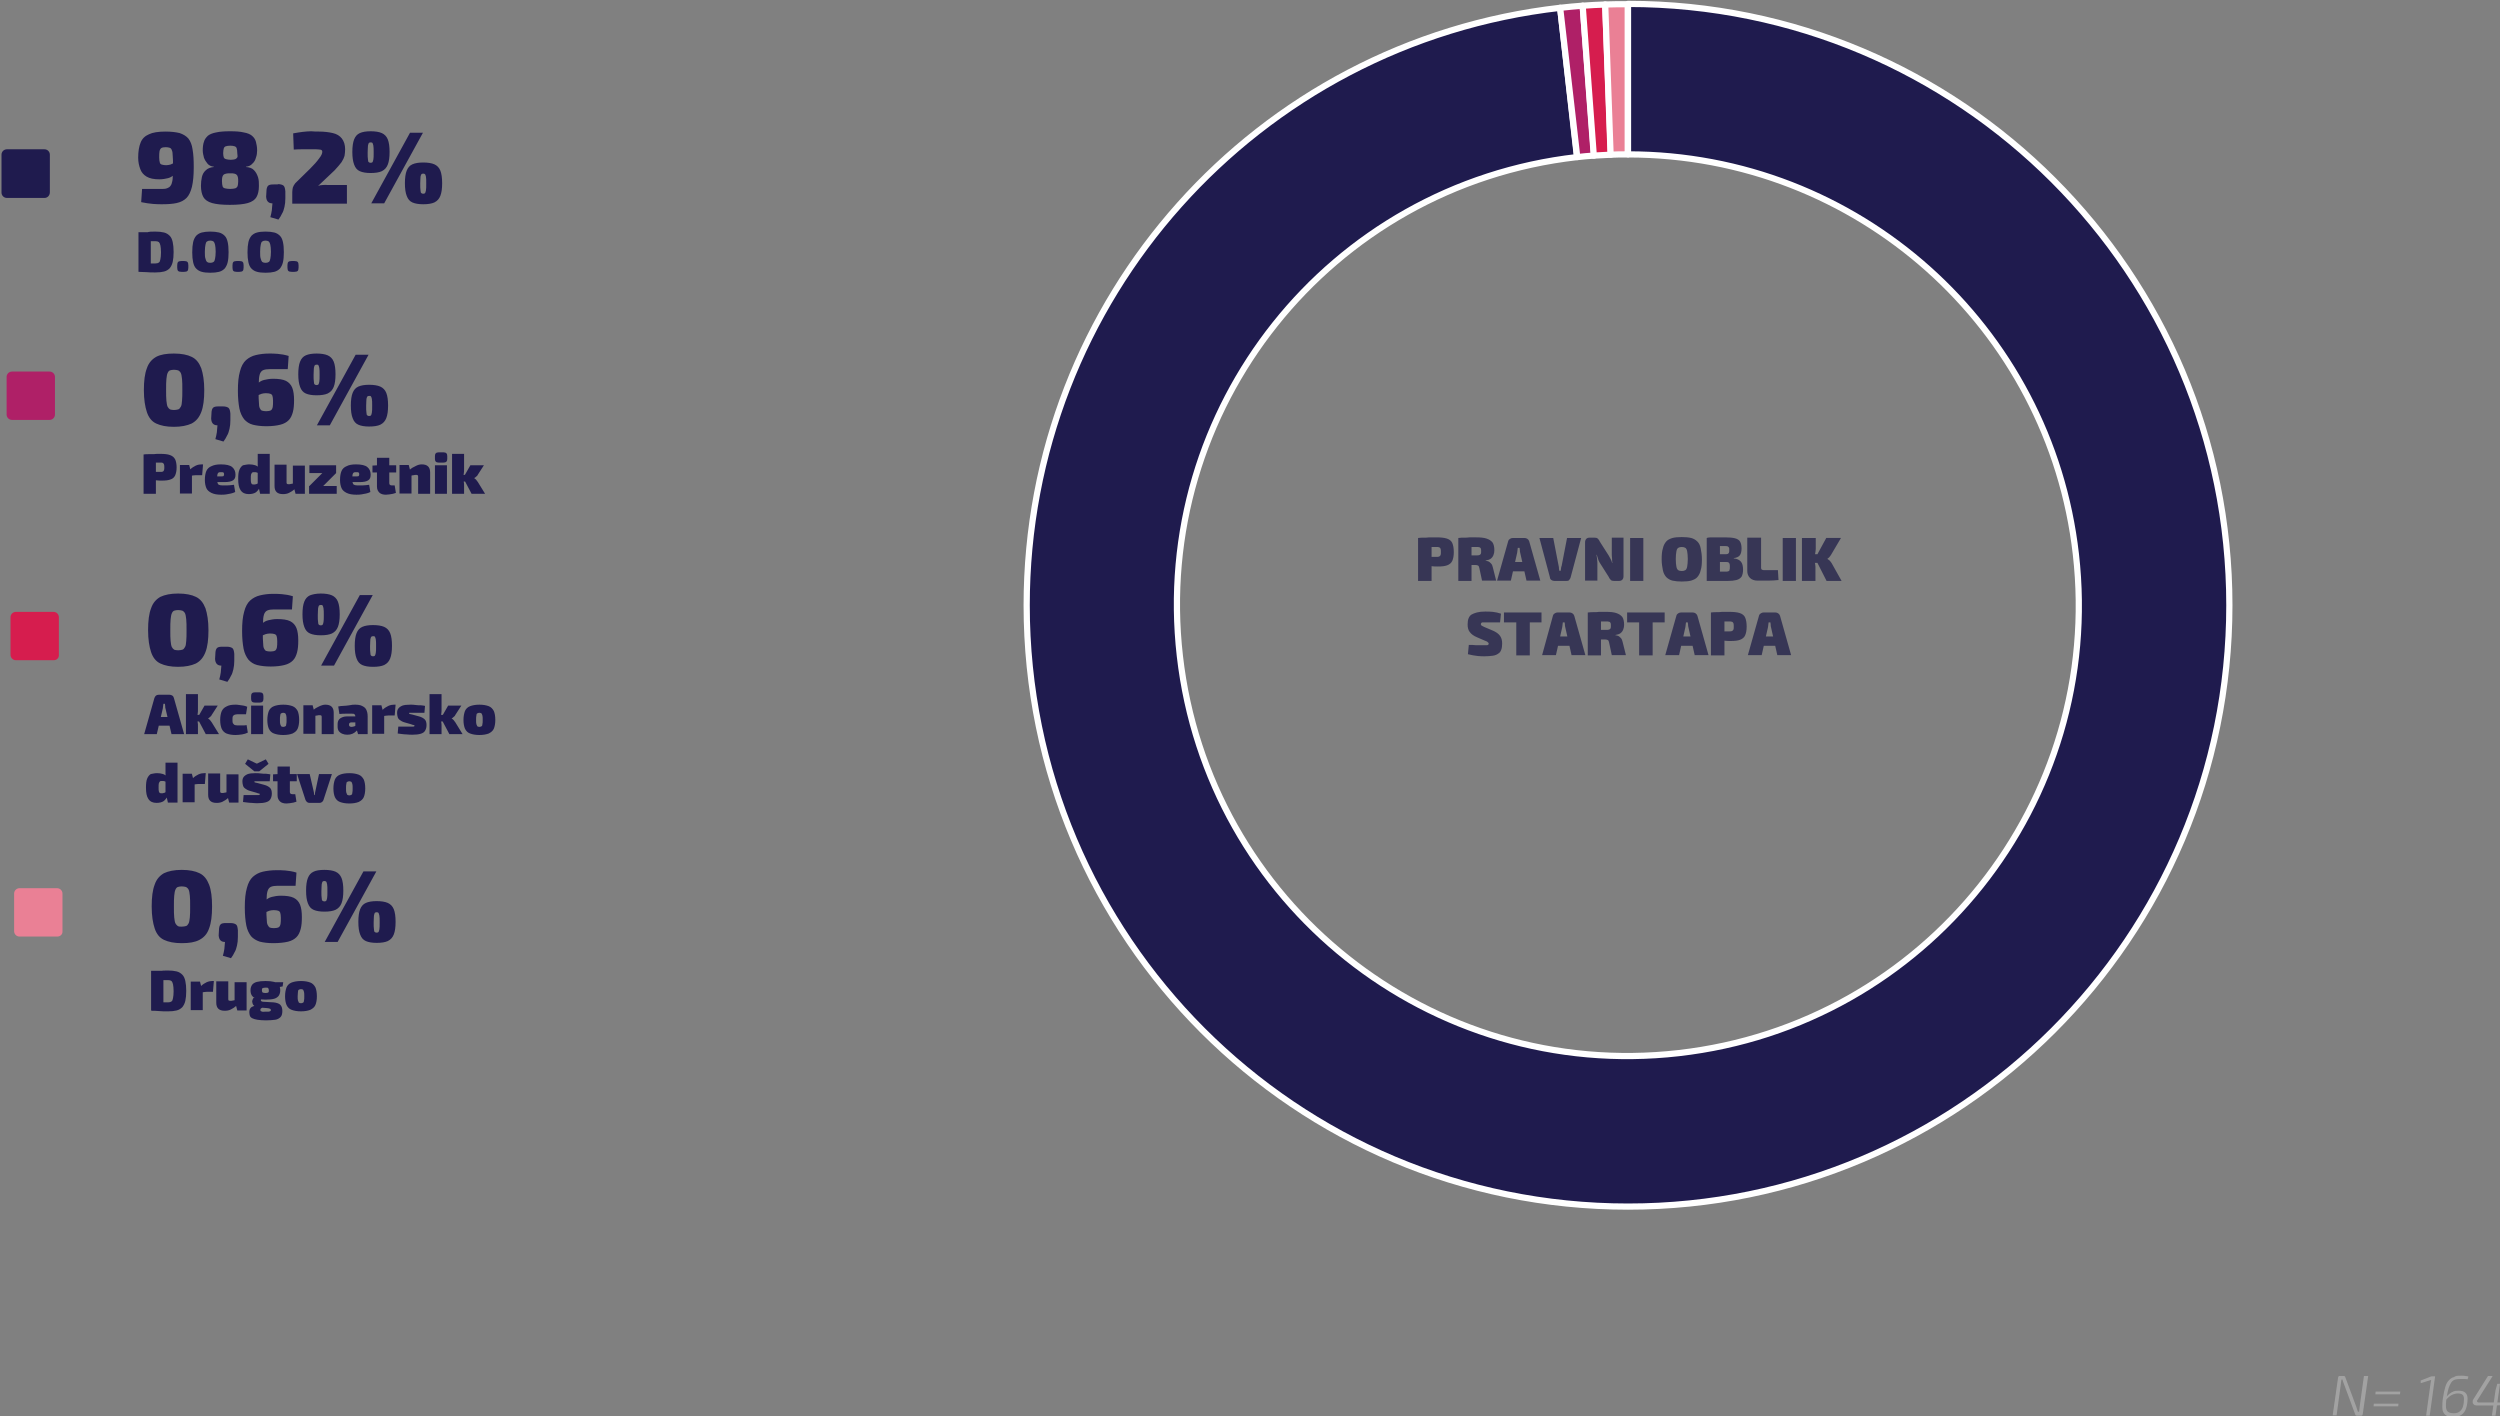 <svg xmlns="http://www.w3.org/2000/svg" xmlns:xlink="http://www.w3.org/1999/xlink" xml:space="preserve" id="Layer_1" x="0" y="0" version="1.1" viewBox="0 0 832.3 471.5"><rect x="0" y="0" width="832.3" height="471.5" fill="#808080" stroke="none"/><style>.st5{fill:#1f1b4e}.st10{fill:#373655}.st11{fill:#a2a2a2}</style><defs><path id="SVGID_1_" d="M-981.2-264.7h1920v1080h-1920z"/></defs><clipPath id="SVGID_00000080920225410428548900000017061077818767873415_"><use xlink:href="#SVGID_1_" overflow="visible"/></clipPath><path fill="#1f1b4e" fill-rule="evenodd" d="M542 1.3c110.6 0 200.2 89.6 200.2 200.2S652.5 401.7 542 401.7c-110.6 0-200.2-89.6-200.2-200.2 0-101.8 76.4-187.4 177.6-198.9l5.6 49.7c-82.4 9.4-141.6 83.7-132.2 166.1 9.4 82.4 83.7 141.6 166.1 132.2 82.4-9.4 141.6-83.7 132.2-166.1-8.6-75.8-72.8-133.1-149.1-133.1V1.3z" clip-path="url(#SVGID_00000080920225410428548900000017061077818767873415_)" clip-rule="evenodd"/><path fill="none" stroke="#fff" stroke-linejoin="round" stroke-miterlimit="10" stroke-width="2.067" d="M542 1.3c110.6 0 200.2 89.6 200.2 200.2S652.5 401.7 542 401.7c-110.6 0-200.2-89.6-200.2-200.2 0-101.8 76.4-187.4 177.6-198.9l5.6 49.7c-82.4 9.4-141.6 83.7-132.2 166.1 9.4 82.4 83.7 141.6 166.1 132.2 82.4-9.4 141.6-83.7 132.2-166.1-8.6-75.8-72.8-133.1-149.1-133.1V1.3z" clip-path="url(#SVGID_00000080920225410428548900000017061077818767873415_)"/><path fill="#af2067" fill-rule="evenodd" d="M519.4 2.6c2.5-.3 5-.5 7.5-.7l3.8 49.9c-1.9.1-3.8.3-5.6.5l-5.7-49.7z" clip-path="url(#SVGID_00000080920225410428548900000017061077818767873415_)" clip-rule="evenodd"/><path fill="none" stroke="#fff" stroke-linejoin="round" stroke-miterlimit="10" stroke-width="2.067" d="M519.4 2.6c2.5-.3 5-.5 7.5-.7l3.8 49.9c-1.9.1-3.8.3-5.6.5l-5.7-49.7z" clip-path="url(#SVGID_00000080920225410428548900000017061077818767873415_)"/><path fill="#d61d4e" fill-rule="evenodd" d="M526.9 1.9c2.5-.2 5-.3 7.5-.4l1.9 50-5.7.3-3.7-49.9z" clip-path="url(#SVGID_00000080920225410428548900000017061077818767873415_)" clip-rule="evenodd"/><path fill="none" stroke="#fff" stroke-linejoin="round" stroke-miterlimit="10" stroke-width="2.067" d="M526.9 1.9c2.5-.2 5-.3 7.5-.4l1.9 50-5.7.3-3.7-49.9z" clip-path="url(#SVGID_00000080920225410428548900000017061077818767873415_)"/><path fill="#ea8095" fill-rule="evenodd" d="M534.4 1.5c2.5-.1 5-.1 7.5-.1v50c-1.9 0-3.8 0-5.7.1l-1.8-50z" clip-path="url(#SVGID_00000080920225410428548900000017061077818767873415_)" clip-rule="evenodd"/><path fill="none" stroke="#fff" stroke-linejoin="round" stroke-miterlimit="10" stroke-width="2.067" d="M534.4 1.5c2.5-.1 5-.1 7.5-.1v50c-1.9 0-3.8 0-5.7.1l-1.8-50z" clip-path="url(#SVGID_00000080920225410428548900000017061077818767873415_)"/><path d="M55.1 43.8c1.9 0 3.5.2 4.7.5 1.2.4 2.2 1 2.9 1.8.7.9 1.2 2.1 1.4 3.6.3 1.6.4 3.5.4 6 0 2.7-.2 4.8-.6 6.5-.4 1.6-1 2.9-1.8 3.7s-1.9 1.4-3.3 1.7c-1.3.3-3 .4-4.9.4-.7 0-1.7 0-2.9-.1s-2.6-.3-4-.6l.3-4.4H54c.9 0 1.5-.1 2-.4.5-.2.8-.6 1.1-1.2.2-.6.4-1.4.4-2.3.1-1 .1-2.2.1-3.7 0-1.4 0-2.5-.1-3.4 0-.9-.1-1.5-.3-1.9-.1-.4-.4-.7-.7-.8-.3-.1-.8-.2-1.3-.2-.7 0-1.2.1-1.5.3-.3.2-.5.6-.6 1.1-.1.5-.1 1.2-.1 2.1 0 .7.1 1.2.2 1.6.1.4.3.6.7.7.3.1.8.2 1.4.2.5 0 1-.1 1.4-.2.4-.1.9-.4 1.4-.7.5-.3 1.3-.7 2.2-1.2l.1 2.4c-.8 1.2-1.5 2.1-2.2 2.7-.7.6-1.4 1.1-2.2 1.3-.8.2-1.8.4-3 .4-1.8 0-3.2-.3-4.2-.9s-1.7-1.4-2.1-2.5-.7-2.3-.7-3.8c0-2.1.3-3.8.8-5 .5-1.3 1.4-2.2 2.8-2.8 1.2-.6 3.1-.9 5.5-.9zM76.6 43.7c1.9 0 3.4.1 4.6.4 1.2.2 2.1.6 2.7 1.1.6.5 1.1 1.2 1.3 2s.4 1.7.4 2.9c0 .8-.1 1.6-.4 2.4-.2.8-.6 1.5-1.2 2-.5.6-1.2.9-2.1 1v.1c1.2.1 2.1.4 2.7 1.1.6.6 1 1.4 1.3 2.3s.3 1.9.3 2.9c0 1.6-.3 2.8-.8 3.7-.5.9-1.5 1.6-2.9 2-1.4.4-3.4.6-6 .6-2.5 0-4.5-.2-5.9-.6-1.4-.4-2.4-1.1-2.9-2-.5-.9-.8-2.2-.8-3.7 0-1 .1-2 .3-2.9s.6-1.7 1.3-2.3c.6-.6 1.5-1 2.7-1.1v-.1c-.9-.1-1.6-.4-2.1-1s-.9-1.2-1.2-2c-.2-.8-.4-1.6-.4-2.4 0-1.1.1-2.1.4-2.9.2-.8.7-1.4 1.3-2 .6-.5 1.6-.9 2.7-1.1 1.3-.3 2.9-.4 4.7-.4zm.1 14c-.6 0-1 0-1.4.1-.4.1-.7.2-.9.4-.2.2-.3.5-.4.8-.1.4-.1.8-.1 1.4 0 .7.1 1.2.2 1.6.1.4.4.6.8.7.4.1 1 .2 1.7.2s1.3-.1 1.7-.2c.4-.1.6-.4.8-.7.1-.4.2-.9.2-1.6 0-.6 0-1-.1-1.4-.1-.4-.2-.6-.4-.8-.2-.2-.4-.3-.8-.4-.3-.1-.8-.1-1.3-.1zm0-9.2c-.7 0-1.2.1-1.5.2-.4.1-.6.4-.7.7-.1.4-.2.9-.2 1.6 0 .6.1 1.1.2 1.4s.4.5.8.6c.4.1.9.2 1.5.2.7 0 1.1-.1 1.5-.2.3-.1.5-.3.7-.6s0-.8 0-1.4c0-.7-.1-1.3-.2-1.6-.1-.4-.4-.6-.7-.7s-.8-.2-1.4-.2zM92.5 61.3c.9 0 1.5.2 1.9.5.4.4.5 1 .6 1.9V66c0 1.1-.1 2.1-.3 2.9-.2.8-.4 1.6-.8 2.2-.3.7-.7 1.3-1.2 2l-2.7-.8c.2-.8.4-1.5.5-2.3.1-.8.1-1.6.2-2.3-1.3 0-2-.7-2.1-2.2l.1-1.7c0-.9.2-1.6.5-1.9.3-.4 1-.5 1.9-.5h1.4zM106.2 43.8c1.7 0 3.3.2 4.6.5 1.3.3 2.3.9 3 1.8s1.1 2.1 1.1 3.6c0 .8-.1 1.6-.2 2.2-.2.7-.5 1.3-1 2.1-.5.7-1.3 1.6-2.3 2.7l-5.5 5.2c.5-.2 1-.3 1.5-.3s1-.1 1.6 0h6.5v6.2H97.3V64c0-.6.1-1.1.2-1.6.2-.5.4-.9.8-1.4l4.9-4.8c1.3-1.3 2.3-2.4 3-3.4.8-1 1.1-1.7 1.1-2.3 0-.2-.1-.4-.2-.5-.1-.1-.4-.2-.6-.2-.3 0-.7-.1-1.2-.1h-4.6c-.8 0-1.8 0-2.9.1l-.2-5.4c1.2-.2 2.3-.4 3.2-.5 1-.1 1.9-.2 2.8-.2.9.1 1.8.1 2.6.1zM123.4 43.7c1.5 0 2.8.2 3.7.6.9.4 1.6 1.1 2 2.1.4 1 .6 2.4.6 4.2 0 1.8-.2 3.2-.6 4.2-.4 1-1 1.7-2 2.2-.9.4-2.1.6-3.7.6-1.5 0-2.7-.2-3.6-.6-.9-.4-1.5-1.1-1.9-2.2s-.6-2.4-.6-4.2c0-1.8.2-3.2.6-4.2.4-1 1-1.7 1.9-2.1.9-.4 2.1-.6 3.6-.6zm0 3.7c-.3 0-.5.1-.6.2-.1.1-.2.4-.3.9 0 .5-.1 1.2-.1 2.3 0 1 0 1.8.1 2.3 0 .5.1.8.3.9.1.1.3.2.6.2s.5-.1.6-.2c.1-.1.2-.4.3-.9.1-.5.1-1.2.1-2.3 0-1 0-1.8-.1-2.3-.1-.5-.2-.8-.3-.9 0-.1-.3-.2-.6-.2zm17.4-3.2-12.9 23.5h-4.3l12.9-23.5h4.3zm.1 9.9c1.5 0 2.8.2 3.7.6s1.6 1.1 2 2.1c.4 1 .6 2.4.6 4.2 0 1.8-.2 3.2-.6 4.2s-1 1.7-2 2.2c-.9.4-2.1.6-3.7.6-1.5 0-2.7-.2-3.6-.6-.9-.4-1.5-1.1-1.9-2.2-.4-1-.6-2.4-.6-4.2 0-1.8.2-3.2.6-4.2.4-1 1-1.7 1.9-2.1s2.1-.6 3.6-.6zm0 3.7c-.3 0-.5.1-.6.2-.1.1-.2.4-.3.8 0 .5-.1 1.2-.1 2.3 0 1 0 1.8.1 2.3 0 .5.1.8.3.9.1.1.3.2.6.2s.5-.1.6-.2c.1-.1.2-.4.3-.9.1-.5.1-1.2.1-2.3 0-1.1 0-1.8-.1-2.3-.1-.5-.2-.7-.3-.8-.1-.1-.3-.2-.6-.2zM51.7 77.1c1.1 0 2.1.1 2.9.3.8.2 1.4.6 1.9 1.1s.8 1.2 1 2.1c.2.9.3 2 .3 3.3 0 1.3-.1 2.4-.3 3.3-.2.9-.6 1.6-1 2.1-.5.5-1.1.9-1.9 1.1-.8.2-1.7.3-2.9.3-1.1 0-2.1 0-3-.1-.9 0-1.8-.1-2.6-.1l1.7-2.9c.4.1 1 .1 1.7.1h2.3c.5 0 .8-.1 1.1-.3.3-.2.4-.6.5-1.1.1-.5.2-1.3.2-2.3 0-1-.1-1.8-.2-2.3-.1-.5-.3-.9-.5-1.1-.3-.2-.6-.3-1.1-.3h-3.7l-1.8-2.8c.8-.1 1.7-.1 2.6-.1.6-.3 1.7-.3 2.8-.3zm-1.5.2v13.1h-4.1V77.3h4.1zM61.3 86.9c.5 0 .9.1 1.1.3.2.2.3.6.3 1.1v.8c0 .5-.1.9-.3 1.1-.2.2-.6.3-1.1.3h-.9c-.5 0-.9-.1-1.1-.3-.2-.2-.3-.6-.3-1.1v-.8c0-.5.1-.9.3-1.1.2-.2.6-.3 1.1-.3h.9zM70 77.1c1.1 0 2.1.1 2.9.3s1.4.6 1.9 1.1c.5.5.8 1.2 1 2.1.2.9.3 2 .3 3.4 0 1.3-.1 2.5-.3 3.3-.2.9-.6 1.6-1 2.1-.5.5-1.1.9-1.9 1.1s-1.7.3-2.9.3c-1.1 0-2.1-.1-2.8-.3-.8-.2-1.4-.6-1.9-1.1-.5-.5-.8-1.2-1-2.1-.2-.9-.3-2-.3-3.3 0-1.4.1-2.5.3-3.4.2-.9.6-1.6 1-2.1.5-.5 1.1-.9 1.9-1.1.8-.2 1.7-.3 2.8-.3zm0 3c-.5 0-.8.1-1.1.3-.3.2-.4.6-.5 1.1-.1.5-.2 1.3-.2 2.3 0 1 0 1.8.2 2.3.1.5.3.9.5 1.1.3.2.6.3 1.1.3s.8-.1 1.1-.3c.3-.2.4-.6.5-1.1.1-.5.2-1.3.2-2.3 0-1-.1-1.8-.2-2.3-.1-.5-.3-.9-.5-1.1-.3-.2-.6-.3-1.1-.3zM79.7 86.9c.5 0 .9.1 1.1.3.2.2.3.6.3 1.1v.8c0 .5-.1.9-.3 1.1-.2.2-.6.3-1.1.3h-.9c-.5 0-.9-.1-1.1-.3-.2-.2-.3-.6-.3-1.1v-.8c0-.5.1-.9.3-1.1.2-.2.6-.3 1.1-.3h.9zM88.4 77.1c1.1 0 2.1.1 2.9.3s1.4.6 1.9 1.1c.5.5.8 1.2 1 2.1.2.9.3 2 .3 3.4 0 1.3-.1 2.5-.3 3.3-.2.9-.6 1.6-1 2.1-.5.5-1.1.9-1.9 1.1s-1.7.3-2.9.3c-1.1 0-2.1-.1-2.8-.3-.8-.2-1.4-.6-1.9-1.1-.5-.5-.8-1.2-1-2.1-.2-.9-.3-2-.3-3.3 0-1.4.1-2.5.3-3.4.2-.9.6-1.6 1-2.1.5-.5 1.1-.9 1.9-1.1.7-.2 1.7-.3 2.8-.3zm0 3c-.5 0-.8.1-1.1.3-.3.2-.4.6-.5 1.1-.1.5-.2 1.3-.2 2.3 0 1 0 1.8.2 2.3.1.5.3.9.5 1.1.3.2.6.3 1.1.3s.8-.1 1.1-.3c.3-.2.4-.6.5-1.1.1-.5.2-1.3.2-2.3 0-1-.1-1.8-.2-2.3-.1-.5-.3-.9-.5-1.1-.3-.2-.7-.3-1.1-.3zM98 86.9c.5 0 .9.1 1.1.3.2.2.3.6.3 1.1v.8c0 .5-.1.9-.3 1.1-.2.2-.6.3-1.1.3h-.9c-.5 0-.9-.1-1.1-.3-.2-.2-.3-.6-.3-1.1v-.8c0-.5.1-.9.3-1.1.2-.2.6-.3 1.1-.3h.9z" class="st5"/><defs><path id="SVGID_00000139289346712915678690000018194425394589835150_" d="M-981.2-264.7h1920v1080h-1920z"/></defs><clipPath id="SVGID_00000048500385475396796800000014529536747362630820_"><use xlink:href="#SVGID_00000139289346712915678690000018194425394589835150_" overflow="visible"/></clipPath><path fill="#1f1b4e" d="M14.8 65.9H2.3c-1 0-1.8-.8-1.8-1.8V51.5c0-1 .8-1.8 1.8-1.8h12.5c1 0 1.8.8 1.8 1.8V64c0 1.1-.8 1.9-1.8 1.9" clip-path="url(#SVGID_00000048500385475396796800000014529536747362630820_)"/><path d="M57.9 117.7c2.5 0 4.5.4 5.9 1.1 1.5.7 2.5 2 3.2 3.8.6 1.8 1 4.2 1 7.3 0 3.1-.3 5.5-1 7.3s-1.7 3-3.2 3.8c-1.5.7-3.5 1.1-5.9 1.1-2.5 0-4.4-.4-5.9-1.1s-2.5-2-3.1-3.8c-.6-1.8-1-4.2-1-7.3 0-3.1.3-5.5 1-7.3.6-1.8 1.7-3 3.1-3.8 1.5-.8 3.5-1.1 5.9-1.1zm0 5.4c-.5 0-1 .1-1.3.2-.3.1-.6.4-.8.9-.2.4-.3 1.1-.4 2-.1.9-.1 2.1-.1 3.6s0 2.7.1 3.6c.1.9.2 1.6.4 2 .2.4.5.7.8.9.3.1.8.2 1.3.2.6 0 1-.1 1.4-.2.4-.1.6-.4.9-.9s.3-1.1.4-2c.1-.9.1-2.1.1-3.6s0-2.7-.1-3.6c-.1-.9-.2-1.6-.4-2s-.5-.7-.9-.9c-.4-.1-.8-.2-1.4-.2zM74.2 135.3c.9 0 1.5.2 1.9.5.4.4.5 1 .6 1.9v2.2c0 1.1-.1 2.1-.3 2.9-.2.8-.4 1.6-.8 2.2-.3.7-.7 1.3-1.2 2l-2.7-.8c.2-.8.4-1.5.5-2.3.1-.8.1-1.6.2-2.3-1.3 0-2-.7-2.1-2.2l.1-1.7c0-.9.2-1.6.5-1.9.3-.4 1-.5 1.9-.5h1.4zM89.6 117.7c.7 0 1.6 0 2.8.1 1.2.1 2.4.3 3.7.7l-.3 4.4h-6.1c-.8 0-1.5.1-2 .3-.5.2-.8.5-1.1 1.1-.2.5-.4 1.3-.4 2.3-.1 1-.1 2.3-.1 4 0 1.4 0 2.6.1 3.4 0 .9.1 1.5.3 1.9.2.4.4.7.7.8.3.1.8.2 1.4.2.7 0 1.2-.1 1.6-.3.3-.2.5-.6.6-1.1.1-.5.1-1.2.1-2.1 0-.7-.1-1.3-.2-1.6-.1-.4-.4-.6-.7-.7-.3-.1-.8-.2-1.5-.2-.5 0-1 .1-1.4.2-.4.1-.9.4-1.4.6-.5.3-1.3.7-2.2 1.2l-.1-2.4c.8-1.2 1.5-2.1 2.2-2.7s1.4-1.1 2.3-1.3 1.8-.4 3-.4c1.8 0 3.3.2 4.3.7s1.7 1.3 2.1 2.3.6 2.4.6 4.1c0 1.6-.1 2.9-.4 4-.3 1.1-.7 2-1.4 2.7-.7.7-1.6 1.2-2.8 1.5s-2.7.5-4.6.5c-1.8 0-3.3-.2-4.5-.5s-2.2-1-2.9-1.8c-.7-.9-1.3-2.1-1.6-3.6-.3-1.6-.5-3.5-.5-5.9 0-2.7.2-4.8.7-6.5.4-1.6 1.1-2.9 2-3.7s2-1.4 3.3-1.7 2.7-.5 4.4-.5zM105.4 117.7c1.5 0 2.8.2 3.7.6.9.4 1.6 1.1 2 2.1.4 1 .6 2.4.6 4.2 0 1.8-.2 3.2-.6 4.2-.4 1-1 1.7-2 2.2-.9.4-2.1.6-3.7.6-1.5 0-2.7-.2-3.6-.6-.9-.4-1.5-1.1-1.9-2.2s-.6-2.4-.6-4.2c0-1.8.2-3.2.6-4.2.4-1 1-1.7 1.9-2.1.9-.4 2.1-.6 3.6-.6zm0 3.7c-.3 0-.5.1-.6.2-.1.1-.2.4-.3.9 0 .5-.1 1.2-.1 2.3 0 1 0 1.8.1 2.3 0 .5.1.8.3.9.1.1.3.2.6.2s.5-.1.6-.2c.1-.1.2-.4.3-.9.1-.5.1-1.2.1-2.3 0-1 0-1.8-.1-2.3-.1-.5-.2-.8-.3-.9-.1-.2-.3-.2-.6-.2zm17.3-3.3-12.9 23.5h-4.3l12.9-23.5h4.3zm.2 10c1.5 0 2.8.2 3.7.6s1.6 1.1 2 2.1c.4 1 .6 2.4.6 4.2 0 1.8-.2 3.2-.6 4.2s-1 1.7-2 2.2c-.9.4-2.1.6-3.7.6-1.5 0-2.7-.2-3.6-.6-.9-.4-1.5-1.1-1.9-2.2-.4-1-.6-2.4-.6-4.2 0-1.8.2-3.2.6-4.2.4-1 1-1.7 1.9-2.1s2.1-.6 3.6-.6zm0 3.7c-.3 0-.5.1-.6.2-.1.1-.2.4-.3.8 0 .5-.1 1.2-.1 2.3 0 1 0 1.8.1 2.3 0 .5.1.8.3.9.1.1.3.2.6.2s.5-.1.6-.2c.1-.1.2-.4.3-.9.1-.5.1-1.2.1-2.3 0-1.1 0-1.8-.1-2.3-.1-.5-.2-.7-.3-.8-.1-.2-.3-.2-.6-.2zM53.3 151.1c1.4 0 2.5.1 3.3.4.8.3 1.3.7 1.7 1.4.3.6.5 1.6.5 2.7 0 1.2-.2 2-.5 2.7-.3.6-.8 1.1-1.5 1.3-.7.3-1.7.4-2.9.4-.6 0-1.3 0-1.9-.1l-1.8-.3c-.6-.1-1-.2-1.4-.3-.4-.1-.7-.2-.8-.3l.1-1.9h5.2c.4 0 .7 0 .9-.1.2-.1.3-.2.4-.5.1-.2.1-.5.1-.9s0-.7-.1-1c-.1-.2-.2-.4-.4-.5-.2-.1-.5-.1-.9-.1H50c-.9 0-1.5 0-1.9.1l-.3-2.8c.6-.1 1.1-.1 1.6-.1h1.7c.6-.1 1.4-.1 2.2-.1zm-1.4.2v13.1h-4.1v-13.1h4.1zM63 154.9l.5 1.9.4.2v7.3h-4v-9.5H63zm4.6-.3-.3 3.6h-2.1c-.4 0-1 .1-1.7.2l-.2-2.1c.6-.6 1.3-1 1.9-1.3.7-.3 1.3-.4 1.9-.4h.5zM73.5 154.6c1.8 0 3.1.3 3.8.9.7.6 1.1 1.4 1.1 2.5 0 .9-.2 1.5-.8 1.9s-1.5.6-2.9.6h-5.1v-1.9h4c.4 0 .7 0 .8-.1.1-.1.2-.3.2-.6s-.1-.5-.2-.6c-.2-.1-.4-.1-.8-.1s-.6 0-.8.1c-.2.1-.3.3-.4.6-.1.3-.1.8-.1 1.4 0 .6 0 1 .1 1.4.1.3.2.6.5.7.2.1.6.2 1.1.2h1.6c.7 0 1.4-.1 2.3-.2l.4 2.4c-.4.2-.9.4-1.4.5s-1 .2-1.6.3c-.5.1-1.1.1-1.7.1-1.3 0-2.4-.2-3.2-.6-.8-.4-1.4-.9-1.7-1.6-.3-.7-.5-1.6-.5-2.7 0-1.3.2-2.3.5-3s.9-1.3 1.7-1.6c.8-.4 1.8-.6 3.1-.6zM83 154.6c.7 0 1.4.1 2 .3.6.2 1.1.6 1.5 1.1l-.3 1.6c-.3-.1-.5-.2-.7-.3s-.5-.1-.9-.1c-.3 0-.5 0-.6.1s-.3.3-.4.6-.1.8-.1 1.5c0 .6 0 1 .1 1.3.1.3.2.4.3.5.2.1.4.1.6.1.3 0 .5 0 .7-.1.2 0 .4-.1.5-.2s.3-.2.5-.2l.2 1.6c-.3.6-.7 1.1-1.2 1.5-.6.4-1.4.6-2.4.6-1.2 0-2.1-.4-2.7-1.3s-.8-2.1-.8-3.8c0-1.3.1-2.3.4-3s.7-1.2 1.2-1.5c.7-.1 1.3-.3 2.1-.3zm6.8-3.5v13.3h-3.2l-.4-1.8-.4-.3v-6l.1-.2c0-.4-.1-.8-.1-1.3V151.1h4zM95.4 154.9v5.8c0 .2.1.4.2.4.1.1.3.1.5.1.3 0 .5 0 .8-.1.3 0 .6-.1 1-.3l.2 2c-.6.6-1.3 1-1.9 1.3-.6.3-1.3.4-2 .4-1.9 0-2.8-.9-2.8-2.7v-7.1h4zm6.1 0v9.5h-3.1l-.5-1.9-.4-.2V155h4zM107.3 157.5h4.6l-4.4 4.4h-4.6l4.4-4.4zm4.8 4.3v2.6h-9.2v-2.6h9.2zm-.2-6.9v2.6H103v-2.6h8.9zM118.5 154.6c1.8 0 3.1.3 3.8.9.7.6 1.1 1.4 1.1 2.5 0 .9-.2 1.5-.8 1.9s-1.5.6-2.9.6h-5.1v-1.9h4c.4 0 .7 0 .8-.1.1-.1.2-.3.2-.6s-.1-.5-.2-.6c-.2-.1-.4-.1-.8-.1s-.6 0-.8.1c-.2.1-.3.3-.4.6-.1.3-.1.8-.1 1.4 0 .6 0 1 .1 1.4.1.3.2.6.5.7.2.1.6.2 1.1.2h1.6c.7 0 1.4-.1 2.3-.2l.4 2.4c-.4.2-.9.4-1.4.5s-1 .2-1.6.3c-.5.1-1.1.1-1.7.1-1.3 0-2.4-.2-3.2-.6-.8-.4-1.4-.9-1.7-1.6-.3-.7-.5-1.6-.5-2.7 0-1.3.2-2.3.5-3s.9-1.3 1.7-1.6c.7-.4 1.8-.6 3.1-.6zM131.9 154.9v2.4H124V155l1.8-.1h6.1zm-2.3-2.5v8.5c0 .2.1.4.2.5.1.1.3.2.6.2h1l.4 2.5c-.3.1-.6.2-1 .3-.4.1-.8.1-1.2.2-.4 0-.8.1-1.1.1-.9 0-1.7-.2-2.2-.7-.5-.5-.8-1.1-.8-2v-9.6h4.1zM136.1 154.9l.5 1.9.4.2v7.3h-4v-9.5h3.1zm4.3-.3c1.9 0 2.8.9 2.8 2.7v7.1h-4v-5.8c0-.2-.1-.4-.2-.4-.1-.1-.3-.1-.5-.1s-.5 0-.8.1c-.3 0-.7.1-1.2.3l-.2-2c.6-.6 1.3-1 2-1.3.7-.4 1.4-.6 2.1-.6zM147.7 150.6c.8 0 1.2.4 1.2 1.2v1c0 .8-.4 1.2-1.2 1.2H146c-.8 0-1.2-.4-1.2-1.2v-1c0-.8.4-1.2 1.2-1.2h1.7zm1.1 4.3v9.5h-4v-9.5h4zM154.5 151.1v5.1c0 .5 0 1-.1 1.5s-.2 1-.3 1.4c.1.4.2.8.3 1.3.1.5.1.9.1 1.3v2.7h-4v-13.3h4zm1 7v2.2h-2.2v-2.2h2.2zm5.6-3.2-2 3.1c-.1.3-.3.5-.6.7-.2.2-.4.4-.6.4v.1c.1.1.3.2.6.5.2.3.4.5.6.8l2.4 3.9H157l-2.8-5.3 2.4-4.2h4.5z" class="st5"/><defs><path id="SVGID_00000059302790910771041540000015150796383973384087_" d="M-981.2-264.7h1920v1080h-1920z"/></defs><clipPath id="SVGID_00000116916910069499486750000003459283230513285042_"><use xlink:href="#SVGID_00000059302790910771041540000015150796383973384087_" overflow="visible"/></clipPath><path fill="#af2067" d="M16.5 139.8H4c-1 0-1.8-.8-1.8-1.8v-12.5c0-1 .8-1.8 1.8-1.8h12.5c1 0 1.8.8 1.8 1.8V138c0 1-.8 1.8-1.8 1.8" clip-path="url(#SVGID_00000116916910069499486750000003459283230513285042_)"/><path d="M59.3 197.6c2.5 0 4.5.4 5.9 1.1 1.5.7 2.5 2 3.2 3.8.6 1.8 1 4.2 1 7.3 0 3.1-.3 5.5-1 7.3s-1.7 3-3.2 3.8c-1.5.7-3.5 1.1-5.9 1.1-2.5 0-4.4-.4-5.9-1.1s-2.5-2-3.1-3.8c-.6-1.8-1-4.2-1-7.3 0-3.1.3-5.5 1-7.3.6-1.8 1.7-3 3.1-3.8 1.5-.7 3.4-1.1 5.9-1.1zm0 5.5c-.5 0-1 .1-1.3.2-.3.1-.6.4-.8.9-.2.4-.3 1.1-.4 2-.1.9-.1 2.1-.1 3.6s0 2.7.1 3.6c.1.9.2 1.6.4 2 .2.4.5.7.8.9.3.1.8.2 1.3.2.6 0 1-.1 1.4-.2.4-.1.6-.4.9-.9s.3-1.1.4-2c.1-.9.1-2.1.1-3.6s0-2.7-.1-3.6c-.1-.9-.2-1.6-.4-2s-.5-.7-.9-.9c-.4-.1-.9-.2-1.4-.2zM75.5 215.3c.9 0 1.5.2 1.9.5.4.4.5 1 .6 1.9v2.2c0 1.1-.1 2.1-.3 2.9-.2.8-.4 1.6-.8 2.2-.3.7-.7 1.3-1.2 2l-2.7-.8c.2-.8.4-1.5.5-2.3.1-.8.1-1.6.2-2.3-1.3 0-2-.7-2.1-2.2l.1-1.7c0-.9.2-1.6.5-1.9.3-.4 1-.5 1.9-.5h1.4zM91 197.7c.7 0 1.6 0 2.8.1 1.2.1 2.4.3 3.7.7l-.3 4.4h-6.1c-.8 0-1.5.1-2 .3-.5.2-.8.5-1.1 1.1-.2.5-.4 1.3-.4 2.3-.1 1-.1 2.3-.1 4 0 1.4 0 2.6.1 3.4 0 .9.1 1.5.3 1.9.2.4.4.7.7.8.3.1.8.2 1.4.2.7 0 1.2-.1 1.6-.3.3-.2.5-.6.6-1.1.1-.5.1-1.2.1-2.1 0-.7-.1-1.3-.2-1.6-.1-.4-.4-.6-.7-.7-.3-.1-.8-.2-1.5-.2-.5 0-1 .1-1.4.2-.4.1-.9.4-1.4.6-.5.3-1.3.7-2.2 1.2l-.1-2.4c.8-1.2 1.5-2.1 2.2-2.7s1.4-1.1 2.3-1.3 1.8-.4 3-.4c1.8 0 3.3.2 4.3.7s1.7 1.3 2.1 2.3.6 2.4.6 4.1c0 1.6-.1 2.9-.4 4-.3 1.1-.7 2-1.4 2.7-.7.7-1.6 1.2-2.8 1.5s-2.7.5-4.6.5c-1.8 0-3.3-.2-4.5-.5s-2.2-1-2.9-1.8c-.7-.9-1.3-2.1-1.6-3.6-.3-1.6-.5-3.5-.5-5.9 0-2.7.2-4.8.7-6.5.4-1.6 1.1-2.9 2-3.7s2-1.4 3.3-1.7 2.6-.5 4.4-.5zM106.8 197.6c1.5 0 2.8.2 3.7.6.9.4 1.6 1.1 2 2.1.4 1 .6 2.4.6 4.2 0 1.8-.2 3.2-.6 4.2-.4 1-1 1.7-2 2.2-.9.4-2.1.6-3.7.6-1.5 0-2.7-.2-3.6-.6-.9-.4-1.5-1.1-1.9-2.2s-.6-2.4-.6-4.2c0-1.8.2-3.2.6-4.2.4-1 1-1.7 1.9-2.1.8-.3 2-.6 3.6-.6zm0 3.8c-.3 0-.5.1-.6.2-.1.1-.2.4-.3.9 0 .5-.1 1.2-.1 2.3 0 1 0 1.8.1 2.3 0 .5.1.8.3.9.1.1.3.2.6.2s.5-.1.6-.2c.1-.1.2-.4.3-.9.1-.5.1-1.2.1-2.3 0-1 0-1.8-.1-2.3-.1-.5-.2-.8-.3-.9-.1-.2-.3-.2-.6-.2zm17.3-3.3-12.9 23.5h-4.3l12.9-23.5h4.3zm.1 10c1.5 0 2.8.2 3.7.6s1.6 1.1 2 2.1c.4 1 .6 2.4.6 4.2 0 1.8-.2 3.2-.6 4.2s-1 1.7-2 2.2c-.9.4-2.1.6-3.7.6-1.5 0-2.7-.2-3.6-.6-.9-.4-1.5-1.1-1.9-2.2-.4-1-.6-2.4-.6-4.2 0-1.8.2-3.2.6-4.2.4-1 1-1.7 1.9-2.1s2.1-.6 3.6-.6zm0 3.7c-.3 0-.5.1-.6.2-.1.1-.2.4-.3.8 0 .5-.1 1.2-.1 2.3 0 1 0 1.8.1 2.3 0 .5.1.8.3.9.1.1.3.2.6.2s.5-.1.6-.2c.1-.1.2-.4.3-.9.1-.5.1-1.2.1-2.3 0-1.1 0-1.8-.1-2.3-.1-.5-.2-.7-.3-.8 0-.2-.3-.2-.6-.2zM56.5 231.3c.3 0 .6.1.9.3.3.2.4.5.5.8l3.4 12h-4.2l-2-8.5c-.1-.2-.1-.5-.1-.8 0-.3-.1-.5-.1-.8h-.5c0 .2-.1.5-.1.8 0 .3-.1.5-.1.8l-2 8.5H48l3.4-12c.1-.3.3-.6.5-.8.3-.2.5-.3.9-.3h3.7zm1.6 7.4v2.9h-7v-2.9h7zM65.9 231.1v5.1c0 .5 0 1-.1 1.5s-.2 1-.3 1.4c.1.4.2.8.3 1.3.1.5.1.9.1 1.3v2.7h-4v-13.3h4zM67 238v2.2h-2.2V238H67zm5.5-3.1-2 3.1c-.1.3-.3.5-.6.7-.2.2-.4.4-.6.4v.1c.1.1.3.2.6.5.2.3.4.5.6.8l2.4 3.9h-4.4l-2.8-5.3 2.4-4.2h4.4zM78.3 234.6c.4 0 .8 0 1.3.1s.9.1 1.4.2c.5.1.9.2 1.3.4l-.4 2.5H79c-.4 0-.7.1-1 .2-.2.1-.4.3-.5.5s-.1.6-.1 1.1 0 .9.1 1.1.3.4.5.6c.2.1.6.2 1 .2H80.9c.4 0 .8 0 1.2-.1l.4 2.5c-.6.3-1.2.5-1.9.6-.7.1-1.5.2-2.2.2-1.2 0-2.2-.2-3-.5-.7-.3-1.3-.9-1.6-1.6-.3-.7-.5-1.7-.5-2.9s.2-2.2.5-2.9c.3-.7.9-1.3 1.6-1.6.7-.4 1.6-.6 2.9-.6zM86.5 230.5c.8 0 1.2.4 1.2 1.2v1c0 .8-.4 1.2-1.2 1.2h-1.7c-.8 0-1.2-.4-1.2-1.2v-1c0-.8.4-1.2 1.2-1.2h1.7zm1.1 4.4v9.5h-4v-9.5h4zM94.3 234.6c1.3 0 2.3.2 3.1.5.8.3 1.3.9 1.7 1.6.3.7.5 1.7.5 3 0 1.2-.2 2.2-.5 2.9-.3.7-.9 1.2-1.7 1.6-.8.3-1.8.5-3.1.5s-2.3-.2-3.1-.5c-.8-.3-1.3-.8-1.7-1.6-.3-.7-.5-1.7-.5-2.9s.2-2.2.5-3c.3-.7.9-1.3 1.7-1.6.8-.3 1.8-.5 3.1-.5zm0 2.7c-.3 0-.5.1-.7.2-.2.1-.3.3-.3.7-.1.3-.1.8-.1 1.5 0 .6 0 1.1.1 1.4.1.3.2.5.3.7.2.1.4.2.7.2.3 0 .5-.1.7-.2.2-.1.3-.3.3-.7.1-.3.1-.8.1-1.4 0-.7 0-1.2-.1-1.5-.1-.3-.2-.6-.3-.7-.2-.1-.4-.2-.7-.2zM104.1 234.9l.5 1.9.4.2v7.3h-4v-9.5h3.1zm4.2-.3c1.9 0 2.8.9 2.8 2.7v7.1h-4v-5.8c0-.2-.1-.4-.2-.4-.1-.1-.3-.1-.5-.1s-.5 0-.8.1c-.3 0-.7.1-1.2.3l-.2-2c.6-.6 1.3-1 2-1.3.8-.4 1.5-.6 2.1-.6zM120.8 238.6v1.9h-3.9c-.2 0-.4.1-.5.2-.1.1-.2.2-.2.4v.3c0 .2.1.3.2.4.1.1.3.2.6.2s.6-.1 1-.2c.3-.1.6-.3.9-.6.3-.2.6-.5.8-.7v1.2c-.1.2-.2.5-.4.8s-.4.7-.8 1c-.3.3-.7.6-1.2.8-.5.2-1 .3-1.7.3-.6 0-1.1-.1-1.6-.3-.5-.2-.9-.5-1.2-.9-.3-.4-.4-.9-.4-1.5v-.9c0-.8.3-1.4.8-1.8.6-.4 1.3-.7 2.3-.7h5.3zm-2.6-4c.9 0 1.7.1 2.3.4s1.1.6 1.4 1.2c.3.6.5 1.3.5 2.3v5.9h-3.2l-.6-2-.3-.4v-3.5c0-.3-.1-.6-.3-.7-.2-.2-.4-.2-.9-.2h-1.8c-.7 0-1.5 0-2.3.1l-.4-2.5c.5-.1 1.1-.2 1.7-.2s1.3-.1 2-.2c.9-.2 1.4-.2 1.9-.2zM127 234.9l.5 1.9.4.2v7.3h-4v-9.5h3.1zm4.7-.3-.3 3.6h-2.1c-.4 0-1 .1-1.7.2l-.2-2.1c.6-.6 1.3-1 1.9-1.3.7-.3 1.3-.4 1.9-.4h.5zM136.6 234.6c.5 0 1.1 0 1.7.1s1.2.1 1.8.1c.6.1 1.1.1 1.4.2l-.2 2.3H136.3c-.1 0-.1.1-.1.2s.1.2.2.2.4.1.9.2l2.2.6c.8.2 1.5.6 1.9 1 .4.4.6 1 .6 1.9 0 .8-.2 1.4-.5 1.9s-.8.8-1.5 1-1.6.3-2.7.3c-.5 0-1.1 0-2-.1-.9 0-1.9-.2-2.9-.3l.2-2.3h4.7c.3 0 .5 0 .6-.1s.1-.1.1-.2-.1-.2-.2-.2c-.2 0-.5-.1-1-.3l-2.1-.6c-.7-.2-1.2-.5-1.6-.8-.4-.3-.6-.6-.7-1-.1-.4-.2-.8-.2-1.3 0-.6.1-1.1.4-1.5s.7-.7 1.4-1c.6-.2 1.4-.3 2.6-.3zM147 231.1v5.1c0 .5 0 1-.1 1.5s-.2 1-.3 1.4c.1.4.2.8.3 1.3.1.5.1.9.1 1.3v2.7h-4v-13.3h4zm1.1 6.9v2.2h-2.2V238h2.2zm5.5-3.1-2 3.1c-.1.3-.3.5-.6.7-.2.2-.4.4-.6.4v.1c.1.1.3.2.6.5.2.3.4.5.6.8l2.4 3.9h-4.4l-2.8-5.3 2.4-4.2h4.4zM159.6 234.6c1.3 0 2.3.2 3.1.5.8.3 1.3.9 1.7 1.6.3.7.5 1.7.5 3 0 1.2-.2 2.2-.5 2.9-.3.7-.9 1.2-1.7 1.6-.8.3-1.8.5-3.1.5s-2.3-.2-3.1-.5c-.8-.3-1.3-.8-1.7-1.6-.3-.7-.5-1.7-.5-2.9s.2-2.2.5-3c.3-.7.9-1.3 1.7-1.6.8-.3 1.8-.5 3.1-.5zm0 2.7c-.3 0-.5.1-.7.2-.2.1-.3.3-.3.7-.1.3-.1.8-.1 1.5 0 .6 0 1.1.1 1.4.1.3.2.5.3.7.2.1.4.2.7.2.3 0 .5-.1.7-.2.2-.1.3-.3.3-.7.1-.3.1-.8.1-1.4 0-.7 0-1.2-.1-1.5-.1-.3-.2-.6-.3-.7-.2-.1-.4-.2-.7-.2zM52.3 257.4c.7 0 1.4.1 2 .3.6.2 1.1.6 1.5 1.1l-.3 1.6c-.3-.1-.5-.2-.7-.3s-.5-.1-.9-.1c-.3 0-.5 0-.6.1s-.3.3-.4.6-.1.8-.1 1.5c0 .6 0 1 .1 1.3.1.3.2.4.3.5.2.1.4.1.6.1.3 0 .5 0 .7-.1.2 0 .4-.1.5-.2s.3-.2.5-.2l.2 1.6c-.3.6-.7 1.1-1.2 1.5-.6.4-1.4.6-2.4.6-1.2 0-2.1-.4-2.7-1.3s-.8-2.1-.8-3.8c0-1.3.1-2.3.4-3s.7-1.2 1.2-1.5c.6-.1 1.3-.3 2.1-.3zm6.8-3.5v13.3h-3.2l-.4-1.8-.4-.3v-6l.1-.2c0-.4-.1-.8-.1-1.3V253.9h4zM63.9 257.7l.5 1.9.4.2v7.3h-4v-9.5h3.1zm4.6-.3-.3 3.6h-2.1c-.4 0-1 .1-1.7.2l-.2-2.1c.6-.6 1.3-1 1.9-1.3.7-.3 1.3-.4 1.9-.4h.5zM73.3 257.7v5.8c0 .2.1.4.2.4.1.1.3.1.5.1.3 0 .5 0 .8-.1.3 0 .6-.1 1-.3l.2 2c-.6.6-1.3 1-1.9 1.3-.6.3-1.3.4-2 .4-1.9 0-2.8-.9-2.8-2.7v-7.1h4zm6.1 0v9.5h-3.1l-.5-1.9-.4-.2v-7.3h4zM85.1 257.4c.5 0 1.1 0 1.7.1s1.2.1 1.8.1c.6.1 1.1.1 1.4.2l-.2 2.3H84.8c-.1 0-.1.1-.1.2s.1.2.2.2.4.1.9.2l2.2.6c.8.2 1.5.6 1.9 1 .4.4.6 1 .6 1.9 0 .8-.2 1.4-.5 1.9s-.8.8-1.5 1-1.6.3-2.7.3c-.5 0-1.1 0-2-.1-.9 0-1.9-.2-2.9-.3l.2-2.3h4.7c.3 0 .5 0 .6-.1s.1-.1.1-.2-.1-.2-.2-.2c-.2 0-.5-.1-1-.3l-2.1-.6c-.7-.2-1.2-.5-1.6-.8-.4-.3-.6-.6-.7-1-.1-.4-.2-.8-.2-1.3 0-.6.1-1.1.4-1.5s.7-.7 1.4-1c.6-.2 1.5-.3 2.6-.3zm3.4-4.6.9 1.5-3.1 2.5h-1.6l-3.1-2.5.9-1.5 2.9 1.4h.2l2.9-1.4zM98.8 257.7v2.4h-7.9v-2.3l1.8-.1h6.1zm-2.3-2.5v8.5c0 .2.1.4.2.5.1.1.3.2.6.2h1l.4 2.5c-.3.1-.6.2-1 .3-.4.1-.8.1-1.2.2-.4 0-.8.1-1.1.1-.9 0-1.7-.2-2.2-.7-.5-.5-.8-1.1-.8-2v-9.6h4.1zM110.5 257.7l-2.8 8.6c-.1.3-.2.5-.5.7-.2.2-.5.3-.8.3H103c-.3 0-.6-.1-.8-.3-.2-.2-.4-.4-.5-.7l-2.8-8.6h4.2l1.2 5.2c.1.3.1.6.2.9 0 .3.1.6.1.9h.2c0-.3.1-.6.1-.9.1-.3.1-.6.2-.9l1.1-5.2h4.3zM116.3 257.4c1.3 0 2.3.2 3.1.5.8.3 1.3.9 1.7 1.6.3.7.5 1.7.5 3 0 1.2-.2 2.2-.5 2.9-.3.7-.9 1.2-1.7 1.6-.8.3-1.8.5-3.1.5s-2.3-.2-3.1-.5c-.8-.3-1.3-.8-1.7-1.6-.3-.7-.5-1.7-.5-2.9s.2-2.2.5-3c.3-.7.9-1.3 1.7-1.6.7-.3 1.8-.5 3.1-.5zm0 2.7c-.3 0-.5.1-.7.2-.2.1-.3.3-.3.7-.1.3-.1.8-.1 1.5 0 .6 0 1.1.1 1.4.1.3.2.5.3.7.2.1.4.2.7.2.3 0 .5-.1.7-.2.2-.1.3-.3.3-.7.1-.3.1-.8.1-1.4 0-.7 0-1.2-.1-1.5-.1-.3-.2-.6-.3-.7-.2-.1-.4-.2-.7-.2z" class="st5"/><defs><path id="SVGID_00000143595177665669872150000005957543011008187554_" d="M-981.2-264.7h1920v1080h-1920z"/></defs><clipPath id="SVGID_00000157992668759982159180000005673061195563202732_"><use xlink:href="#SVGID_00000143595177665669872150000005957543011008187554_" overflow="visible"/></clipPath><path fill="#d61d4e" d="M17.9 219.8H5.3c-1 0-1.8-.8-1.8-1.8v-12.5c0-1 .8-1.8 1.8-1.8h12.5c1 0 1.8.8 1.8 1.8V218c.1 1-.7 1.8-1.7 1.8" clip-path="url(#SVGID_00000157992668759982159180000005673061195563202732_)"/><path d="M60.5 289.6c2.5 0 4.5.4 5.9 1.1 1.5.7 2.5 2 3.2 3.8s1 4.2 1 7.3c0 3.1-.3 5.5-1 7.3-.6 1.8-1.7 3-3.2 3.8S63 314 60.5 314c-2.5 0-4.4-.4-5.9-1.1s-2.5-2-3.1-3.8c-.6-1.8-1-4.2-1-7.3 0-3.1.3-5.5 1-7.3.6-1.8 1.7-3 3.1-3.8 1.5-.7 3.4-1.1 5.9-1.1zm0 5.5c-.5 0-1 .1-1.3.2-.3.1-.6.4-.8.9-.2.4-.3 1.1-.4 2-.1.9-.1 2.1-.1 3.6s0 2.7.1 3.6c.1.9.2 1.6.4 2 .2.4.5.7.8.9s.8.2 1.3.2c.6 0 1-.1 1.4-.2s.6-.4.9-.9c.2-.4.3-1.1.4-2 .1-.9.1-2.1.1-3.6s0-2.7-.1-3.6c-.1-.9-.2-1.6-.4-2-.2-.4-.5-.7-.9-.9-.4-.1-.9-.2-1.4-.2zM76.7 307.3c.9 0 1.5.2 1.9.5s.5 1 .6 1.9v2.2c0 1.1-.1 2.1-.3 2.9-.2.8-.4 1.6-.8 2.2-.3.7-.7 1.3-1.2 2l-2.7-.8c.2-.8.4-1.5.5-2.3s.1-1.6.2-2.3c-1.3 0-2-.7-2.1-2.2l.1-1.7c0-.9.2-1.6.5-1.9.3-.4 1-.5 1.9-.5h1.4zM92.2 289.7c.7 0 1.6 0 2.8.1 1.2.1 2.4.3 3.7.7l-.3 4.4h-6.1c-.8 0-1.5.1-2 .3s-.8.5-1.1 1.1c-.2.5-.4 1.3-.4 2.3-.1 1-.1 2.3-.1 4 0 1.4 0 2.6.1 3.4 0 .9.1 1.5.3 1.9.2.4.4.7.7.9.3.1.8.2 1.4.2.7 0 1.2-.1 1.6-.3.3-.2.5-.6.6-1.1.1-.5.1-1.2.1-2.1 0-.7-.1-1.3-.2-1.6-.1-.4-.4-.6-.7-.7-.3-.1-.8-.2-1.5-.2-.5 0-1 .1-1.4.2-.4.1-.9.4-1.4.6-.5.3-1.3.7-2.2 1.2l-.1-2.4c.8-1.2 1.5-2.1 2.2-2.7.7-.6 1.4-1.1 2.3-1.3.8-.2 1.8-.4 3-.4 1.8 0 3.3.2 4.3.7 1 .5 1.7 1.3 2.1 2.3.4 1 .6 2.4.6 4.1 0 1.6-.1 2.9-.4 4s-.7 2-1.4 2.7c-.7.7-1.6 1.2-2.8 1.5s-3 .5-4.9.5c-1.8 0-3.3-.2-4.5-.5-1.2-.4-2.2-1-2.9-1.8-.7-.9-1.3-2.1-1.6-3.6-.3-1.6-.5-3.5-.5-6 0-2.7.2-4.8.7-6.5.4-1.6 1.1-2.9 2-3.7s2-1.4 3.3-1.7 2.9-.5 4.7-.5zM108 289.6c1.5 0 2.8.2 3.7.6.9.4 1.6 1.1 2 2.1.4 1 .6 2.4.6 4.2 0 1.8-.2 3.2-.6 4.2-.4 1-1 1.7-2 2.2-.9.4-2.1.6-3.7.6-1.5 0-2.7-.2-3.6-.6-.9-.4-1.5-1.1-1.9-2.2-.4-1-.6-2.4-.6-4.2 0-1.8.2-3.2.6-4.2.4-1 1-1.7 1.9-2.1.8-.4 2-.6 3.6-.6zm0 3.7c-.3 0-.5.1-.6.2s-.2.4-.3.9c0 .5-.1 1.2-.1 2.3s0 1.8.1 2.3c0 .5.1.8.3.9s.3.2.6.2.5-.1.6-.2.2-.4.3-.9.1-1.2.1-2.3 0-1.8-.1-2.3c-.1-.5-.2-.8-.3-.9s-.4-.2-.6-.2zm17.3-3.2-12.9 23.5h-4.3l12.9-23.5h4.3zm.1 9.9c1.5 0 2.8.2 3.7.6.9.4 1.6 1.1 2 2.1s.6 2.4.6 4.2c0 1.8-.2 3.2-.6 4.2-.4 1-1 1.7-2 2.2-.9.4-2.1.6-3.7.6-1.5 0-2.7-.2-3.6-.6-.9-.4-1.5-1.1-1.9-2.2-.4-1-.6-2.4-.6-4.2 0-1.8.2-3.2.6-4.2.4-1 1-1.7 1.9-2.1.9-.4 2.1-.6 3.6-.6zm0 3.7c-.3 0-.5.1-.6.2-.1.1-.2.4-.3.9 0 .5-.1 1.2-.1 2.3 0 1 0 1.8.1 2.3 0 .5.1.8.3.9.1.1.3.2.6.2s.5-.1.6-.2c.1-.1.2-.4.3-.9.1-.5.1-1.2.1-2.3 0-1.1 0-1.8-.1-2.3-.1-.5-.2-.7-.3-.9-.1-.1-.3-.2-.6-.2zM55.9 323.1c1.1 0 2.1.1 2.9.3.8.2 1.4.6 1.9 1.1.5.5.8 1.2 1 2.1.2.9.3 2 .3 3.3s-.1 2.4-.3 3.3c-.2.9-.6 1.6-1 2.1-.5.5-1.1.9-1.9 1.1-.8.2-1.7.3-2.9.3-1.1 0-2.1 0-3-.1s-1.8-.1-2.6-.1l1.7-2.9c.4.1 1 .1 1.7.1H56c.5 0 .8-.1 1.1-.3.3-.2.4-.6.5-1.1s.2-1.3.2-2.3-.1-1.8-.2-2.3c-.1-.5-.3-.9-.5-1.1-.3-.2-.6-.3-1.1-.3h-3.7l-1.8-2.8c.8 0 1.7-.1 2.6-.1.7-.3 1.7-.3 2.8-.3zm-1.5.1v13.1h-4.1v-13.1h4.1zM66.6 326.9l.5 1.9.4.2v7.3h-4v-9.5h3.1zm4.6-.3-.3 3.6h-2.1c-.4 0-1 .1-1.7.2l-.2-2.1c.6-.6 1.3-1 1.9-1.3.7-.3 1.3-.4 1.9-.4h.5zM76 326.9v5.8c0 .2.1.4.2.4s.3.1.5.1c.3 0 .5 0 .8-.1.3 0 .6-.1 1-.3l.2 2c-.6.6-1.3 1-1.9 1.3-.6.3-1.3.4-2 .4-1.9 0-2.8-.9-2.8-2.7v-7.1h4zm6.1 0v9.5H79l-.5-1.9-.4-.2V327h4zM85.4 332.1l1.8.3c-.1 0-.2.1-.3.3s-.1.3 0 .5.3.2.6.3l3.5.2c1.1.1 1.9.4 2.3.8.5.5.7 1.2.7 2.1 0 .9-.2 1.6-.6 2s-1 .8-1.8.9-1.9.2-3.1.2c-1.1 0-2.1-.1-2.8-.2-.7-.1-1.3-.3-1.7-.5s-.7-.5-.8-.8-.2-.8-.2-1.3c0-.4.1-.7.2-1 .2-.3.4-.6.9-.8s1-.4 1.8-.6l1.6-.4 1.3.5-.6.3c-.4.3-.7.5-.9.6-.2.1-.4.2-.5.3-.1.1-.1.2-.1.4s0 .3.1.4c.1.1.3.1.5.2s.6 0 1 0h1.1c.3 0 .4-.1.6-.2.1-.1.2-.2.2-.3 0-.2-.1-.3-.2-.4-.1-.1-.3-.1-.5-.2-.2 0-.5-.1-.8-.1l-2.6-.2c-.6-.1-1-.2-1.3-.4-.3-.2-.6-.5-.7-.9-.1-.3-.2-.7-.1-1 .1-.3.2-.6.4-.9.3.1.6 0 1-.1zm3-5.5c1.2 0 2.1.1 2.9.3.7.2 1.2.5 1.5 1 .3.4.5 1 .5 1.8s-.2 1.3-.5 1.8c-.3.4-.8.8-1.5 1-.7.2-1.7.3-2.9.3s-2.1-.1-2.9-.3-1.2-.5-1.6-1c-.3-.4-.5-1-.5-1.8s.2-1.3.5-1.8c.3-.4.8-.8 1.6-1 .8-.2 1.7-.3 2.9-.3zm0 2.2c-.5 0-.8.1-1 .2-.2.1-.2.3-.2.7s.1.6.2.7c.2.1.5.2 1 .2s.8-.1.9-.2c.2-.1.2-.3.2-.7s-.1-.5-.2-.7c-.1-.2-.4-.2-.9-.2zm5.9-1.9-.2 1.5-2.7.5-.7-1.9h3.6zM100.2 326.6c1.3 0 2.3.2 3.1.5.8.3 1.3.9 1.7 1.6.3.7.5 1.7.5 3 0 1.2-.2 2.2-.5 2.9-.3.7-.9 1.2-1.7 1.6-.8.3-1.8.5-3.1.5s-2.3-.2-3.1-.5c-.8-.3-1.3-.8-1.7-1.6-.3-.7-.5-1.7-.5-2.9s.2-2.2.5-3c.3-.7.9-1.3 1.7-1.6.8-.3 1.8-.5 3.1-.5zm0 2.7c-.3 0-.5.1-.7.2-.2.1-.3.3-.3.7s-.1.8-.1 1.5c0 .6 0 1.1.1 1.4.1.3.2.5.3.7.2.1.4.2.7.2.3 0 .5-.1.7-.2.2-.1.3-.3.3-.7.1-.3.1-.8.1-1.4 0-.7 0-1.2-.1-1.5s-.2-.6-.3-.7c-.1-.1-.4-.2-.7-.2z" class="st5"/><defs><path id="SVGID_00000105403343188860494530000001011169374164418218_" d="M-981.2-264.7h1920v1080h-1920z"/></defs><clipPath id="SVGID_00000063624193764257387130000008746546504529881496_"><use xlink:href="#SVGID_00000105403343188860494530000001011169374164418218_" overflow="visible"/></clipPath><path fill="#ea8095" d="M19.1 311.8H6.5c-1 0-1.8-.8-1.8-1.8v-12.5c0-1 .8-1.8 1.8-1.8H19c1 0 1.8.8 1.8 1.8V310c.1 1-.7 1.8-1.7 1.8" clip-path="url(#SVGID_00000063624193764257387130000008746546504529881496_)"/><path d="M478.1 178.9c1.5 0 2.7.1 3.6.4.9.3 1.5.8 1.8 1.5s.5 1.7.5 3-.2 2.2-.5 2.9-.9 1.2-1.7 1.5c-.8.3-1.8.4-3.1.4-.7 0-1.4 0-2.1-.1-.7-.1-1.3-.2-1.9-.3-.6-.1-1.1-.2-1.5-.4-.4-.1-.7-.3-.9-.4l.1-2H478.1c.4 0 .7 0 1-.1.2-.1.4-.3.5-.5.1-.2.1-.6.1-1 0-.5 0-.8-.1-1.1-.1-.2-.2-.4-.5-.5-.2-.1-.5-.1-1-.1h-3.6c-1 0-1.7 0-2 .1l-.3-3.1c.6-.1 1.2-.1 1.8-.1.6 0 1.2 0 1.8-.1h2.3zm-1.5.2v14.3h-4.5v-14.3h4.5zM491.5 178.9c1.4 0 2.5.1 3.4.4s1.5.7 2 1.3c.4.6.6 1.5.6 2.6 0 .6-.1 1.1-.3 1.6-.2.5-.5.9-.9 1.2-.4.3-1 .5-1.7.6v.1c.3 0 .6.1.9.2.3.1.6.4.9.7.3.3.5.8.6 1.3l1.1 4.4h-4.7l-.9-4.2c-.1-.4-.2-.7-.4-.8-.2-.1-.5-.2-.8-.2h-4.2c-.5 0-.9 0-1.4-.1l.1-3.1h5.7c.4 0 .8 0 1-.1.2-.1.4-.2.5-.4.1-.2.1-.5.1-.9s0-.7-.1-.9c-.1-.2-.3-.4-.5-.4-.2-.1-.6-.1-1-.1h-3.6c-1 0-1.6 0-2 .1l-.3-3.1c.6-.1 1.2-.1 1.8-.1.6 0 1.2 0 1.8-.1h2.3zm-1.6.2v14.3h-4.4v-14.3h4.4zM507.5 179.1c.4 0 .7.1 1 .3.3.2.5.5.6.8l3.7 13.1h-4.6l-2.1-9.3c-.1-.3-.1-.5-.1-.8 0-.3-.1-.6-.1-.8h-.6c0 .3-.1.5-.1.8 0 .3-.1.6-.1.8l-2.1 9.3h-4.6l3.7-13.1c.1-.4.3-.6.6-.8.3-.2.6-.3 1-.3h3.8zm1.7 8v3.1h-7.6v-3.1h7.6zM526.4 179.1l-3.5 13.1c-.1.4-.3.6-.5.9s-.6.3-1 .3h-3.9c-.4 0-.7-.1-1-.3-.3-.2-.5-.5-.5-.9l-3.5-13.1h4.6l1.8 9.3c.1.3.1.5.1.8 0 .3.1.6.1.8h.5c0-.3.1-.5.1-.8 0-.3.1-.6.2-.8l1.8-9.3h4.7zM540.5 179.1v12.7c0 1-.5 1.6-1.5 1.6h-1.7c-.5 0-.8-.1-1-.3s-.5-.5-.7-1l-3.1-4.9c-.2-.4-.4-.7-.5-1.2s-.3-.8-.4-1.3h-.1c.1.4.1.9.2 1.3 0 .4.1.9.1 1.3v6h-4.1v-12.7c0-1 .5-1.6 1.5-1.6h1.7c.5 0 .8.1 1 .3.2.2.5.5.7 1l3 4.7c.2.3.4.7.6 1.1.2.4.4.8.5 1.3h.1c-.1-.4-.1-.9-.1-1.3s-.1-.9-.1-1.3V179h3.9zM547.1 179.1v14.3h-4.4v-14.3h4.4zM559.9 178.8c1.2 0 2.3.1 3.1.3.8.2 1.5.6 2.1 1.2s.9 1.3 1.1 2.3c.2 1 .4 2.2.4 3.6 0 1.5-.1 2.7-.4 3.6-.2 1-.6 1.7-1.1 2.3-.5.6-1.2.9-2.1 1.2-.8.2-1.9.3-3.1.3-1.2 0-2.2-.1-3.1-.3-.8-.2-1.5-.6-2.1-1.2-.5-.6-.9-1.3-1.1-2.3-.2-1-.4-2.2-.4-3.6 0-1.5.1-2.7.4-3.6.2-1 .6-1.7 1.1-2.3s1.2-.9 2.1-1.2c.8-.2 1.8-.3 3.1-.3zm0 3.3c-.5 0-.9.1-1.2.3-.3.2-.5.6-.6 1.2s-.2 1.4-.2 2.5.1 2 .2 2.5c.1.6.3 1 .6 1.2.3.2.7.3 1.2.3s.9-.1 1.2-.3c.3-.2.5-.6.6-1.2.1-.6.2-1.4.2-2.5s-.1-1.9-.2-2.5c-.1-.6-.3-1-.6-1.2-.3-.2-.7-.3-1.2-.3zM574.4 178.9c1.3 0 2.4.1 3.2.3.8.2 1.4.6 1.7 1.1.3.5.5 1.3.5 2.3 0 1-.2 1.8-.6 2.3-.4.5-1.1.8-2 .9v.1c1.1.1 1.9.5 2.4 1.1.5.6.7 1.5.7 2.7 0 1-.2 1.7-.5 2.3-.4.5-.9.9-1.7 1.1-.8.2-1.7.3-2.9.3h-2.7c-.8 0-1.5 0-2.1-.1-.7 0-1.3-.1-2-.1l.3-2.9h5.7c.4 0 .7 0 1-.1.2-.1.4-.2.4-.5.1-.2.1-.6.1-1s0-.8-.1-1c-.1-.2-.2-.4-.4-.5-.2-.1-.5-.1-1-.1h-5.7v-2.6h5.7c.3 0 .6 0 .8-.1.2-.1.3-.2.4-.4.1-.2.1-.5.1-.9s0-.7-.1-.8-.2-.3-.4-.4c-.2-.1-.5-.1-.8-.1h-4.1c-.5 0-1 0-1.6.1l-.3-2.9c.6-.1 1.2-.1 1.8-.1H574.4zm-1.8.2v14.3h-4.4v-14.3h4.4zM586.3 179.1v10c0 .2.1.4.2.5.2.1.4.2.6.2h4.8l.2 3.3c-1.1.1-2.2.2-3.4.2h-3.6c-1 0-1.9-.3-2.5-.9s-.9-1.4-.9-2.3V179h4.6zM597.9 179.1v14.3h-4.4v-14.3h4.4zM604.5 179.1v3.6c0 .5-.1 1.1-.2 1.6s-.3 1.1-.5 1.6c.2.4.3.9.4 1.4.1.5.2 1 .2 1.4v4.7h-4.5v-14.3h4.6zm1.2 5.4v2.9h-2.4v-2.9h2.4zm7.2-5.4-3.3 5.6c-.2.3-.4.6-.6.8-.2.2-.4.4-.6.5v.1c.2.1.4.3.7.5.3.3.5.6.7.9l3.3 5.9h-5l-3.8-7.5 3.7-6.8h4.9zM494.5 203.6c.7 0 1.6 0 2.5.1.9.1 1.8.3 2.7.6l-.3 2.9h-5.7c-.2 0-.3 0-.4.1-.1 0-.2.1-.2.2s-.1.2-.1.3c0 .2.1.4.3.5.2.1.5.3 1 .5l2.6 1.1c1.2.5 2 1.1 2.5 1.8s.7 1.5.7 2.6c0 .8-.1 1.5-.3 2-.2.6-.5 1-1 1.3-.4.3-1 .6-1.8.7s-1.7.2-2.8.2c-.5 0-1.2 0-2.2-.1-1-.1-2.1-.3-3.3-.6l.3-3.1c.8 0 1.6 0 2.3.1H495.1c.2 0 .3-.1.4-.2.1-.1.1-.2.1-.3 0-.1 0-.3-.1-.3l-.3-.3c-.1-.1-.3-.2-.6-.3l-2.8-1.2c-1.2-.5-2-1.1-2.5-1.8-.5-.6-.7-1.5-.7-2.5 0-.8.1-1.5.3-2 .2-.5.5-1 1-1.3.5-.3 1.1-.5 1.8-.7.8-.2 1.7-.3 2.8-.3zM513.2 203.9v3.3h-12.5v-3.3h12.5zm-3.9 0v14.3h-4.5v-14.3h4.5zM522.5 203.9c.4 0 .7.1 1 .3.3.2.5.5.6.8l3.7 13.1h-4.6l-2.1-9.3c-.1-.3-.1-.5-.1-.8 0-.3-.1-.6-.1-.8h-.6c0 .3-.1.5-.1.8 0 .3-.1.6-.1.8l-2.1 9.3h-4.6L517 205c.1-.4.3-.6.6-.8.3-.2.6-.3 1-.3h3.9zm1.8 8v3.1h-7.6v-3.1h7.6zM534.7 203.7c1.4 0 2.5.1 3.4.4s1.5.7 2 1.3c.4.6.6 1.5.6 2.6 0 .6-.1 1.1-.3 1.6-.2.5-.5.9-.9 1.2-.4.3-1 .5-1.7.6v.1c.3 0 .6.1.9.2.3.1.6.4.9.7.3.3.5.8.6 1.3l1.1 4.4h-4.7l-.9-4.2c-.1-.4-.2-.7-.4-.8-.2-.1-.5-.2-.8-.2h-4.2c-.5 0-.9 0-1.4-.1l.1-3.1h5.7c.4 0 .8 0 1-.1.2-.1.4-.2.5-.4.1-.2.1-.5.1-.9s0-.7-.1-.9c-.1-.2-.3-.4-.5-.4-.2-.1-.6-.1-1-.1h-3.6c-1 0-1.6 0-2 .1l-.3-3.1c.6-.1 1.2-.1 1.8-.1.6 0 1.2 0 1.8-.1h2.3zm-1.7.2v14.3h-4.4v-14.3h4.4zM554.2 203.9v3.3h-12.5v-3.3h12.5zm-4 0v14.3h-4.5v-14.3h4.5zM563.5 203.9c.4 0 .7.1 1 .3.3.2.5.5.6.8l3.7 13.1h-4.6l-2.1-9.3c-.1-.3-.1-.5-.1-.8 0-.3-.1-.6-.1-.8h-.6c0 .3-.1.5-.1.8 0 .3-.1.6-.1.8l-2.1 9.3h-4.6l3.7-13.1c.1-.4.3-.6.6-.8.3-.2.6-.3 1-.3h3.8zm1.8 8v3.1h-7.6v-3.1h7.6zM575.6 203.7c1.5 0 2.7.1 3.6.4.9.3 1.5.8 1.8 1.5s.5 1.7.5 3-.2 2.2-.5 2.9-.9 1.2-1.7 1.5c-.8.3-1.8.4-3.1.4-.7 0-1.4 0-2.1-.1-.7-.1-1.3-.2-1.9-.3-.6-.1-1.1-.2-1.5-.4-.4-.1-.7-.3-.9-.4l.1-2H575.6c.4 0 .7 0 1-.1.2-.1.4-.3.5-.5.1-.2.1-.6.1-1 0-.5 0-.8-.1-1.1-.1-.2-.2-.4-.5-.5-.2-.1-.5-.1-1-.1H572c-1 0-1.7 0-2 .1l-.3-3.1c.6-.1 1.2-.1 1.8-.1.6 0 1.2 0 1.8-.1h2.3zm-1.5.2v14.3h-4.5v-14.3h4.5zM591 203.9c.4 0 .7.1 1 .3.3.2.5.5.6.8l3.7 13.1h-4.6l-2.1-9.3c-.1-.3-.1-.5-.1-.8 0-.3-.1-.6-.1-.8h-.6c0 .3-.1.5-.1.8 0 .3-.1.6-.1.8l-2.1 9.3h-4.6l3.7-13.1c.1-.4.3-.6.6-.8.3-.2.6-.3 1-.3h3.8zm1.7 8v3.1h-7.6v-3.1h7.6z" class="st10"/><path d="m788.4 458.2-1.8 12.6c0 .2-.1.3-.2.4-.1.1-.2.1-.4.1h-1.3c-.2 0-.3 0-.4-.1-.1-.1-.2-.2-.2-.3l-3.7-10c-.1-.2-.2-.5-.3-.8-.1-.3-.2-.5-.2-.8h-.4c0 .3-.1.5-.1.8 0 .3-.1.5-.1.8l-1.4 10.3h-1.3l1.8-12.6c0-.2.1-.3.2-.4.1-.1.2-.1.4-.1h1.2c.2 0 .3 0 .4.1.1.1.2.2.2.3l3.6 9.7.3.9.3.9h.4c0-.3.1-.6.1-.9 0-.3.1-.6.1-.9l1.4-10.1h1.4zm10.1 9.1-.1.9h-8.2l.1-.9h8.2zm.6-4-.1.9h-8.2l.1-.9h8.2zm11.6-5.1-1.8 13.1h-1.2l1.5-10.9c0-.2.1-.3.1-.5s.1-.4.1-.5l-3.5 1.1v-.9l3.6-1.4h1.2zm8.4-.2h.7c.3 0 .6 0 1 .1.4 0 .7.1 1 .2l-.3.9c-.3 0-.5-.1-.8-.1H819c-.7 0-1.2.1-1.7.2-.5.2-.9.5-1.2.9-.3.4-.6 1.1-.9 1.9-.2.8-.5 1.9-.7 3.2-.1.9-.2 1.7-.2 2.4s0 1.2.2 1.6c.1.4.4.7.8.9s.9.3 1.6.3c.9 0 1.5-.2 2-.6.5-.4.9-1 1.1-1.7.2-.7.3-1.5.3-2.4 0-.6-.1-1.1-.4-1.4-.3-.3-.8-.5-1.6-.5-.7 0-1.4.2-2 .5-.7.3-1.4 1-2.2 1.9v-.8c.5-.7 1-1.2 1.4-1.5.5-.4.9-.6 1.4-.8.5-.2 1-.2 1.6-.2 1.1 0 1.8.2 2.3.7.5.5.7 1.1.7 2 0 1.2-.2 2.3-.5 3.2-.3.9-.8 1.6-1.5 2.1s-1.6.7-2.8.7c-.8 0-1.5-.1-2-.3-.5-.2-.9-.6-1.2-1.1-.3-.5-.4-1.1-.4-1.9 0-.8 0-1.8.2-2.9.2-1.5.5-2.8.8-3.8.3-1 .7-1.7 1.2-2.2.5-.5 1-.9 1.6-1 .6-.5 1.3-.5 2.2-.5zm10.7.2-5 7.9c-.2.2-.2.4-.1.6.1.1.2.2.4.2h7.9l-.1.9-1.8.1h-6.6c-.4 0-.7-.1-.9-.3-.2-.2-.4-.4-.4-.8 0-.3 0-.6.2-.9l4.9-7.8h1.5zm2.5 2.5-1.5 10.6h-1.2l1.2-8.4.6-2.2h.9z" class="st11"/><defs><path id="SVGID_00000119101818003426522110000013360159122537089937_" d="M329.4 773.1"/></defs><clipPath id="SVGID_00000155128618265393270860000003945863674822402236_"><use xlink:href="#SVGID_00000119101818003426522110000013360159122537089937_" overflow="visible"/></clipPath><path fill="#393243" d="M329.4 773.1z" clip-path="url(#SVGID_00000155128618265393270860000003945863674822402236_)"/><path fill="#3a3444" d="M329.4 773.1z" clip-path="url(#SVGID_00000155128618265393270860000003945863674822402236_)"/><path fill="#3b3545" d="M329.4 773.1z" clip-path="url(#SVGID_00000155128618265393270860000003945863674822402236_)"/><path fill="#3d3646" d="M329.4 773.1z" clip-path="url(#SVGID_00000155128618265393270860000003945863674822402236_)"/><path fill="#3e3747" d="M329.4 773.1z" clip-path="url(#SVGID_00000155128618265393270860000003945863674822402236_)"/><path fill="#3e3848" d="M329.4 773.1z" clip-path="url(#SVGID_00000155128618265393270860000003945863674822402236_)"/><path fill="#3f3849" d="M329.4 773.1z" clip-path="url(#SVGID_00000155128618265393270860000003945863674822402236_)"/><path fill="#41394a" d="M329.4 773.1z" clip-path="url(#SVGID_00000155128618265393270860000003945863674822402236_)"/><path fill="#423a4b" d="M329.4 773.1z" clip-path="url(#SVGID_00000155128618265393270860000003945863674822402236_)"/><path fill="#433b4d" d="M329.4 773.1z" clip-path="url(#SVGID_00000155128618265393270860000003945863674822402236_)"/><path fill="#443c4e" d="M329.4 773.1z" clip-path="url(#SVGID_00000155128618265393270860000003945863674822402236_)"/><path fill="#463d4f" d="M329.4 773.1z" clip-path="url(#SVGID_00000155128618265393270860000003945863674822402236_)"/><path fill="#473e50" d="M329.4 773.1z" clip-path="url(#SVGID_00000155128618265393270860000003945863674822402236_)"/><path fill="#483f51" d="M329.4 773.1z" clip-path="url(#SVGID_00000155128618265393270860000003945863674822402236_)"/><path fill="#484151" d="M329.4 773.1z" clip-path="url(#SVGID_00000155128618265393270860000003945863674822402236_)"/><path fill="#494252" d="M329.4 773.1z" clip-path="url(#SVGID_00000155128618265393270860000003945863674822402236_)"/><path fill="#494453" d="M329.4 773.1z" clip-path="url(#SVGID_00000155128618265393270860000003945863674822402236_)"/><path fill="#4a4454" d="M329.4 773.1z" clip-path="url(#SVGID_00000155128618265393270860000003945863674822402236_)"/><path fill="#4c4555" d="M329.4 773.1z" clip-path="url(#SVGID_00000155128618265393270860000003945863674822402236_)"/><path fill="#4d4557" d="M329.4 773.1z" clip-path="url(#SVGID_00000155128618265393270860000003945863674822402236_)"/><path fill="#4f4658" d="M329.4 773.1z" clip-path="url(#SVGID_00000155128618265393270860000003945863674822402236_)"/><path fill="#4f4759" d="M329.4 773.1z" clip-path="url(#SVGID_00000155128618265393270860000003945863674822402236_)"/><path fill="#51485a" d="M329.4 773.1z" clip-path="url(#SVGID_00000155128618265393270860000003945863674822402236_)"/><path fill="#52495d" d="M329.4 773.1z" clip-path="url(#SVGID_00000155128618265393270860000003945863674822402236_)"/><path fill="#544b5e" d="M329.4 773.1z" clip-path="url(#SVGID_00000155128618265393270860000003945863674822402236_)"/><path fill="#554b5e" d="M329.4 773.1z" clip-path="url(#SVGID_00000155128618265393270860000003945863674822402236_)"/><path fill="#564d5f" d="M329.4 773.1z" clip-path="url(#SVGID_00000155128618265393270860000003945863674822402236_)"/><path fill="#574e61" d="M329.4 773.1z" clip-path="url(#SVGID_00000155128618265393270860000003945863674822402236_)"/><path fill="#584e61" d="M329.4 773.1z" clip-path="url(#SVGID_00000155128618265393270860000003945863674822402236_)"/><path fill="#594f62" d="M329.4 773.1z" clip-path="url(#SVGID_00000155128618265393270860000003945863674822402236_)"/><path fill="#5a5163" d="M329.4 773.1z" clip-path="url(#SVGID_00000155128618265393270860000003945863674822402236_)"/><path fill="#5b5164" d="M329.4 773.1z" clip-path="url(#SVGID_00000155128618265393270860000003945863674822402236_)"/><path fill="#5c5365" d="M329.4 773.1z" clip-path="url(#SVGID_00000155128618265393270860000003945863674822402236_)"/><path fill="#5d5365" d="M329.4 773.1z" clip-path="url(#SVGID_00000155128618265393270860000003945863674822402236_)"/><path fill="#5e5467" d="M329.4 773.1z" clip-path="url(#SVGID_00000155128618265393270860000003945863674822402236_)"/><path fill="#5f5668" d="M329.4 773.1z" clip-path="url(#SVGID_00000155128618265393270860000003945863674822402236_)"/><path fill="#615669" d="M329.4 773.1z" clip-path="url(#SVGID_00000155128618265393270860000003945863674822402236_)"/><path fill="#61586a" d="M329.4 773.1z" clip-path="url(#SVGID_00000155128618265393270860000003945863674822402236_)"/><path fill="#62586b" d="M329.4 773.1z" clip-path="url(#SVGID_00000155128618265393270860000003945863674822402236_)"/><path fill="#63596c" d="M329.4 773.1z" clip-path="url(#SVGID_00000155128618265393270860000003945863674822402236_)"/><path fill="#635b6c" d="M329.4 773.1z" clip-path="url(#SVGID_00000155128618265393270860000003945863674822402236_)"/><path fill="#655c6d" d="M329.4 773.1z" clip-path="url(#SVGID_00000155128618265393270860000003945863674822402236_)"/><path fill="#675d6e" d="M329.4 773.1z" clip-path="url(#SVGID_00000155128618265393270860000003945863674822402236_)"/><path fill="#675e6f" d="M329.4 773.1z" clip-path="url(#SVGID_00000155128618265393270860000003945863674822402236_)"/><path fill="#685e6f" d="M329.4 773.1z" clip-path="url(#SVGID_00000155128618265393270860000003945863674822402236_)"/><path fill="#695f70" d="M329.4 773.1z" clip-path="url(#SVGID_00000155128618265393270860000003945863674822402236_)"/><path fill="#696071" d="M329.4 773.1z" clip-path="url(#SVGID_00000155128618265393270860000003945863674822402236_)"/><path fill="#6b6172" d="M329.4 773.1z" clip-path="url(#SVGID_00000155128618265393270860000003945863674822402236_)"/><path fill="#6c6274" d="M329.4 773.1z" clip-path="url(#SVGID_00000155128618265393270860000003945863674822402236_)"/><path fill="#6e6476" d="M329.4 773.1z" clip-path="url(#SVGID_00000155128618265393270860000003945863674822402236_)"/><path fill="#6e6477" d="M329.4 773.1z" clip-path="url(#SVGID_00000155128618265393270860000003945863674822402236_)"/><path fill="#6e6678" d="M329.4 773.1z" clip-path="url(#SVGID_00000155128618265393270860000003945863674822402236_)"/><path fill="#6f6779" d="M329.4 773.1z" clip-path="url(#SVGID_00000155128618265393270860000003945863674822402236_)"/><path fill="#72697a" d="M329.4 773.1z" clip-path="url(#SVGID_00000155128618265393270860000003945863674822402236_)"/><path fill="#736a7b" d="M329.4 773.1z" clip-path="url(#SVGID_00000155128618265393270860000003945863674822402236_)"/><path fill="#746a7d" d="M329.4 773.1z" clip-path="url(#SVGID_00000155128618265393270860000003945863674822402236_)"/><path fill="#746b7d" d="M329.4 773.1z" clip-path="url(#SVGID_00000155128618265393270860000003945863674822402236_)"/><path fill="#756b7e" d="M329.4 773.1z" clip-path="url(#SVGID_00000155128618265393270860000003945863674822402236_)"/><path fill="#776c7f" d="M329.4 773.1z" clip-path="url(#SVGID_00000155128618265393270860000003945863674822402236_)"/><path fill="#776d80" d="M329.4 773.1z" clip-path="url(#SVGID_00000155128618265393270860000003945863674822402236_)"/><path fill="#786d81" d="M329.4 773.1z" clip-path="url(#SVGID_00000155128618265393270860000003945863674822402236_)"/><path fill="#796e80" d="M329.4 773.1z" clip-path="url(#SVGID_00000155128618265393270860000003945863674822402236_)"/><path fill="#796f80" d="M329.4 773.1z" clip-path="url(#SVGID_00000155128618265393270860000003945863674822402236_)"/><path fill="#7a6f80" d="M329.4 773.1z" clip-path="url(#SVGID_00000155128618265393270860000003945863674822402236_)"/><path fill="#7a7181" d="M329.4 773.1z" clip-path="url(#SVGID_00000155128618265393270860000003945863674822402236_)"/><defs><path id="SVGID_00000169556933039886776430000010808176900240447165_" d="M-981.2-264.7h1920v1080h-1920z"/></defs><clipPath id="SVGID_00000155855675380310918680000008599139562611109767_"><use xlink:href="#SVGID_00000169556933039886776430000010808176900240447165_" overflow="visible"/></clipPath></svg>